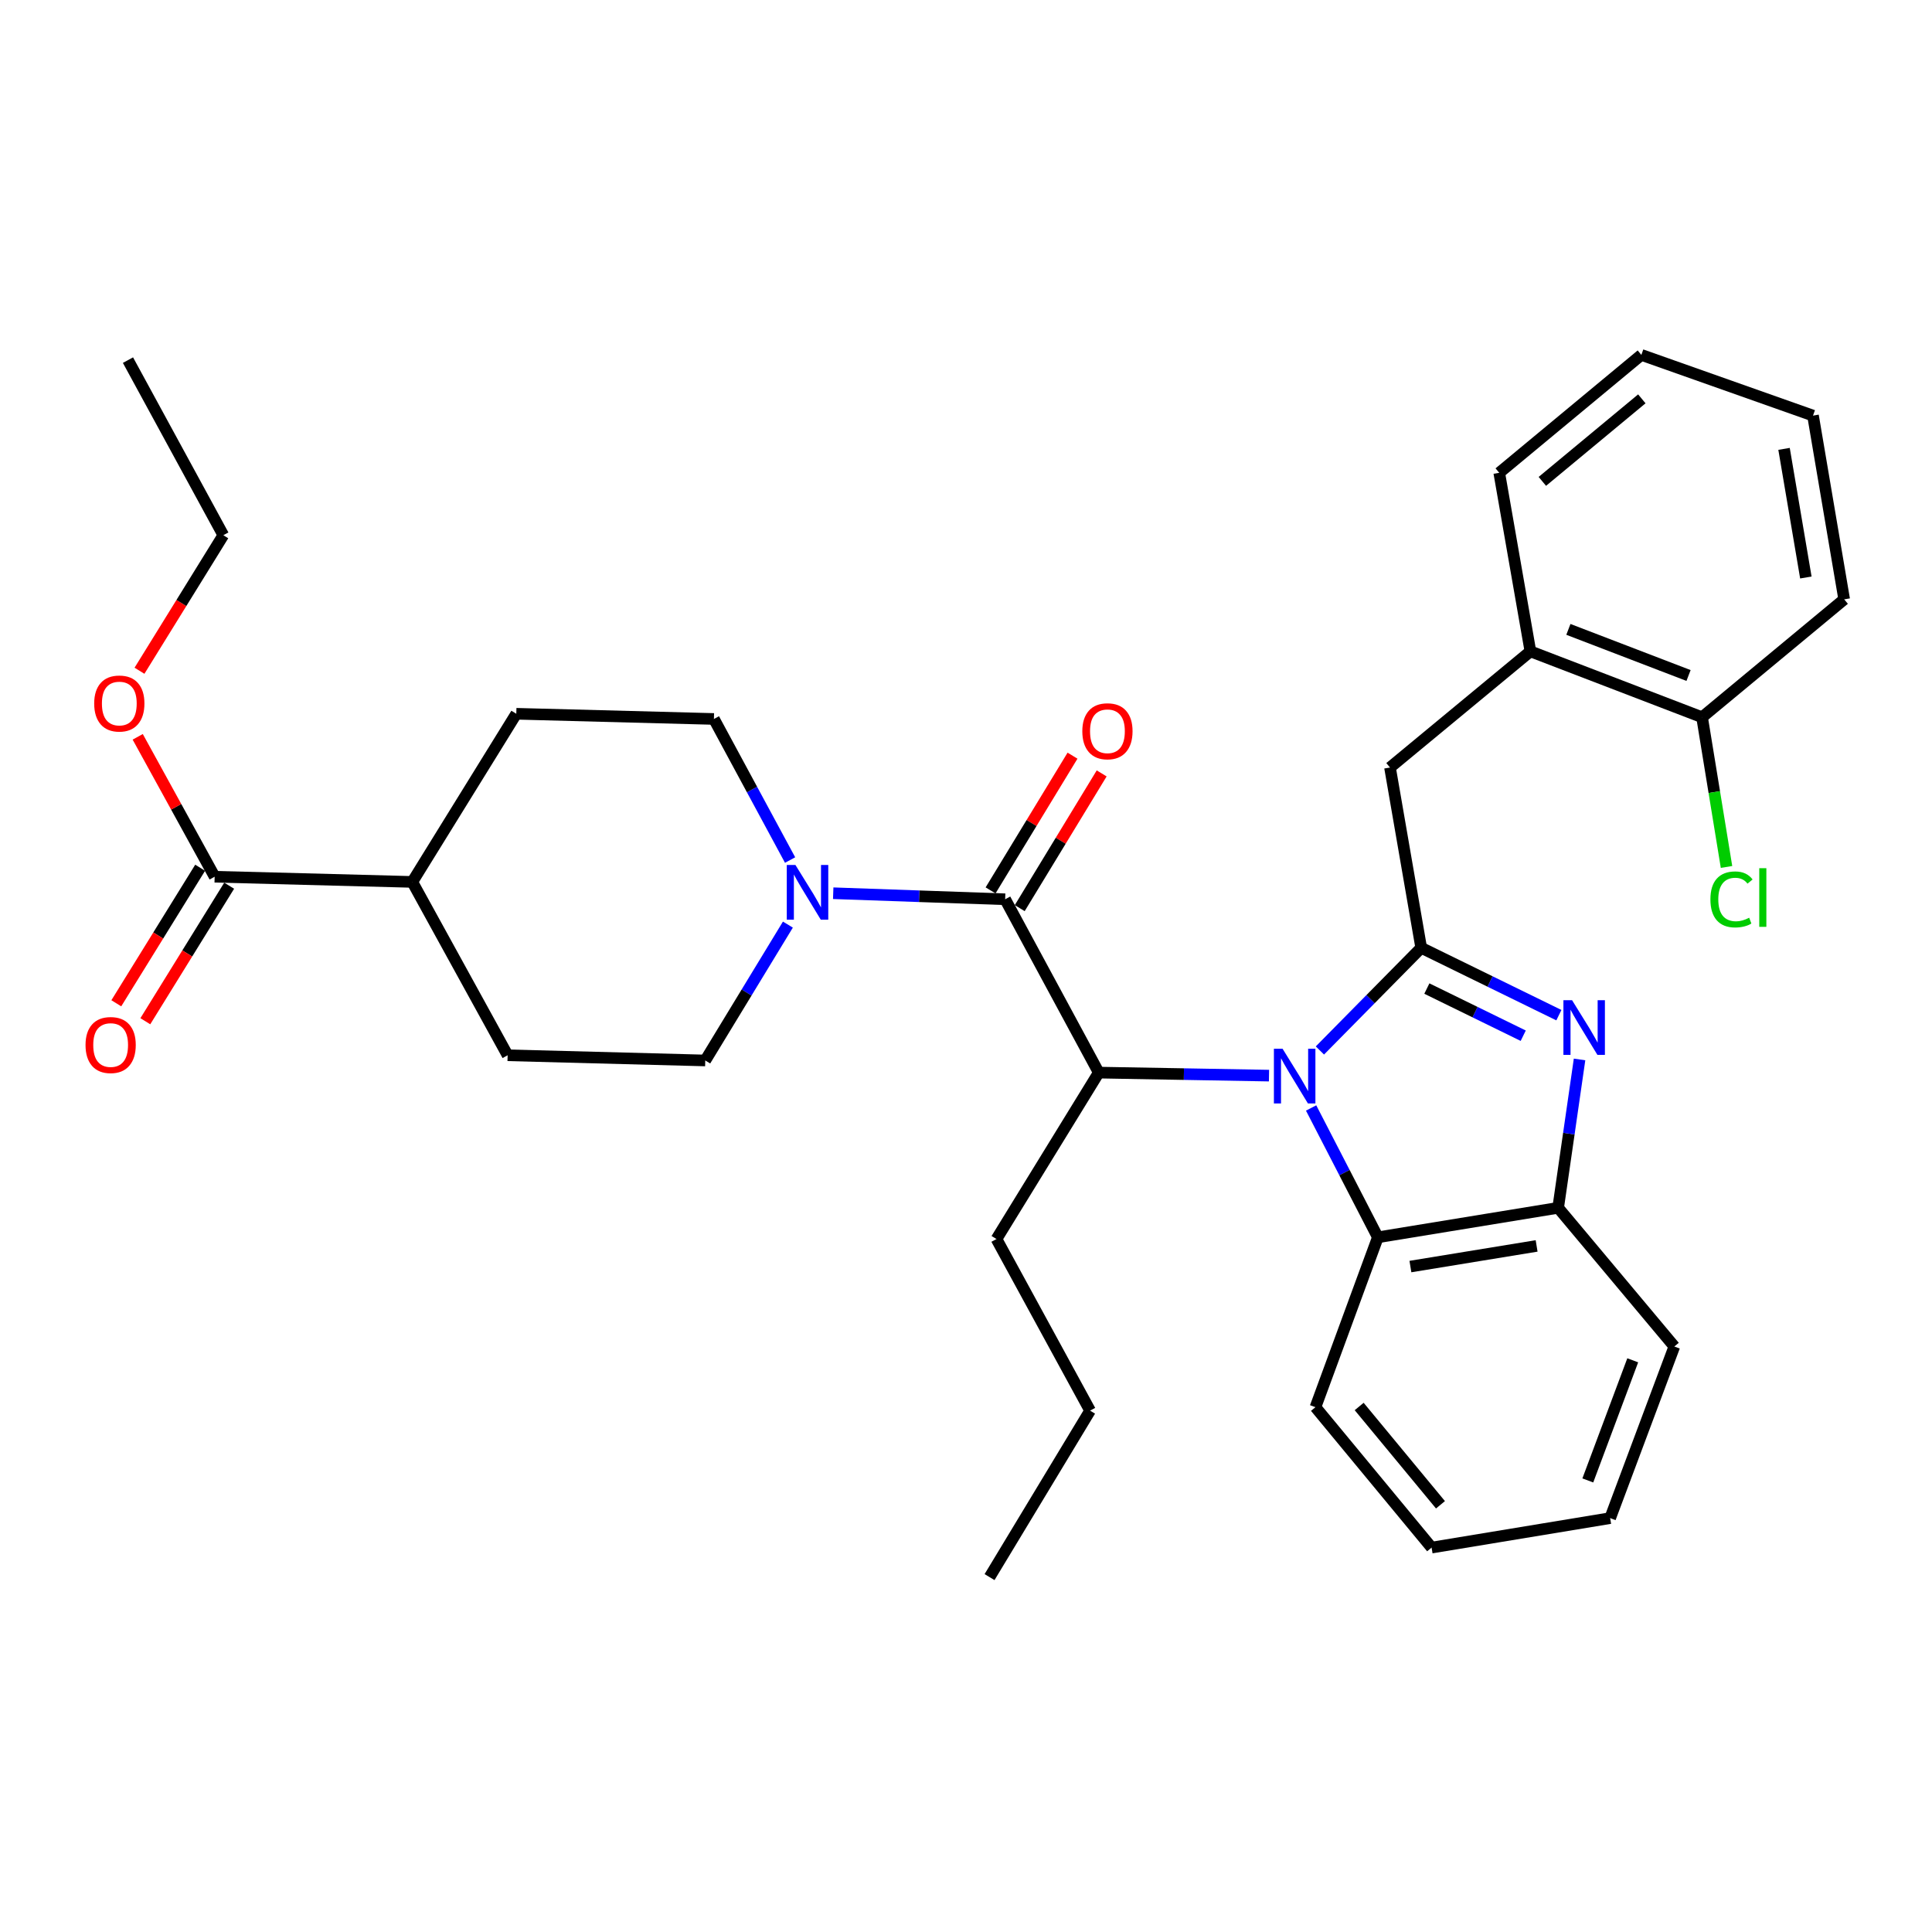 <?xml version='1.0' encoding='iso-8859-1'?>
<svg version='1.1' baseProfile='full'
              xmlns='http://www.w3.org/2000/svg'
                      xmlns:rdkit='http://www.rdkit.org/xml'
                      xmlns:xlink='http://www.w3.org/1999/xlink'
                  xml:space='preserve'
width='1000px' height='1000px' viewBox='0 0 1000 1000'>
<!-- END OF HEADER -->
<rect style='opacity:1.0;fill:#FFFFFF;stroke:none' width='1000' height='1000' x='0' y='0'> </rect>
<path class='bond-0' d='M 555.134,391.133 L 533.927,426' style='fill:none;fill-rule:evenodd;stroke:#FF0000;stroke-width:6px;stroke-linecap:butt;stroke-linejoin:miter;stroke-opacity:1' />
<path class='bond-0' d='M 533.927,426 L 512.719,460.868' style='fill:none;fill-rule:evenodd;stroke:#000000;stroke-width:6px;stroke-linecap:butt;stroke-linejoin:miter;stroke-opacity:1' />
<path class='bond-0' d='M 570.226,400.312 L 549.018,435.179' style='fill:none;fill-rule:evenodd;stroke:#FF0000;stroke-width:6px;stroke-linecap:butt;stroke-linejoin:miter;stroke-opacity:1' />
<path class='bond-0' d='M 549.018,435.179 L 527.81,470.047' style='fill:none;fill-rule:evenodd;stroke:#000000;stroke-width:6px;stroke-linecap:butt;stroke-linejoin:miter;stroke-opacity:1' />
<path class='bond-1' d='M 520.265,465.458 L 475.768,463.895' style='fill:none;fill-rule:evenodd;stroke:#000000;stroke-width:6px;stroke-linecap:butt;stroke-linejoin:miter;stroke-opacity:1' />
<path class='bond-1' d='M 475.768,463.895 L 431.271,462.333' style='fill:none;fill-rule:evenodd;stroke:#0000FF;stroke-width:6px;stroke-linecap:butt;stroke-linejoin:miter;stroke-opacity:1' />
<path class='bond-2' d='M 520.265,465.458 L 568.722,555.179' style='fill:none;fill-rule:evenodd;stroke:#000000;stroke-width:6px;stroke-linecap:butt;stroke-linejoin:miter;stroke-opacity:1' />
<path class='bond-3' d='M 103.595,449.144 L 81.897,484.221' style='fill:none;fill-rule:evenodd;stroke:#000000;stroke-width:6px;stroke-linecap:butt;stroke-linejoin:miter;stroke-opacity:1' />
<path class='bond-3' d='M 81.897,484.221 L 60.2,519.298' style='fill:none;fill-rule:evenodd;stroke:#FF0000;stroke-width:6px;stroke-linecap:butt;stroke-linejoin:miter;stroke-opacity:1' />
<path class='bond-3' d='M 118.617,458.436 L 96.919,493.513' style='fill:none;fill-rule:evenodd;stroke:#000000;stroke-width:6px;stroke-linecap:butt;stroke-linejoin:miter;stroke-opacity:1' />
<path class='bond-3' d='M 96.919,493.513 L 75.222,528.59' style='fill:none;fill-rule:evenodd;stroke:#FF0000;stroke-width:6px;stroke-linecap:butt;stroke-linejoin:miter;stroke-opacity:1' />
<path class='bond-4' d='M 111.106,453.79 L 213.398,456.479' style='fill:none;fill-rule:evenodd;stroke:#000000;stroke-width:6px;stroke-linecap:butt;stroke-linejoin:miter;stroke-opacity:1' />
<path class='bond-5' d='M 111.106,453.79 L 91.193,417.584' style='fill:none;fill-rule:evenodd;stroke:#000000;stroke-width:6px;stroke-linecap:butt;stroke-linejoin:miter;stroke-opacity:1' />
<path class='bond-5' d='M 91.193,417.584 L 71.281,381.379' style='fill:none;fill-rule:evenodd;stroke:#FF0000;stroke-width:6px;stroke-linecap:butt;stroke-linejoin:miter;stroke-opacity:1' />
<path class='bond-6' d='M 407.812,478.573 L 386.426,513.736' style='fill:none;fill-rule:evenodd;stroke:#0000FF;stroke-width:6px;stroke-linecap:butt;stroke-linejoin:miter;stroke-opacity:1' />
<path class='bond-6' d='M 386.426,513.736 L 365.04,548.899' style='fill:none;fill-rule:evenodd;stroke:#000000;stroke-width:6px;stroke-linecap:butt;stroke-linejoin:miter;stroke-opacity:1' />
<path class='bond-7' d='M 408.951,445.157 L 389.238,408.646' style='fill:none;fill-rule:evenodd;stroke:#0000FF;stroke-width:6px;stroke-linecap:butt;stroke-linejoin:miter;stroke-opacity:1' />
<path class='bond-7' d='M 389.238,408.646 L 369.525,372.135' style='fill:none;fill-rule:evenodd;stroke:#000000;stroke-width:6px;stroke-linecap:butt;stroke-linejoin:miter;stroke-opacity:1' />
<path class='bond-8' d='M 680.876,728.352 L 740.992,801.038' style='fill:none;fill-rule:evenodd;stroke:#000000;stroke-width:6px;stroke-linecap:butt;stroke-linejoin:miter;stroke-opacity:1' />
<path class='bond-8' d='M 703.505,727.997 L 745.586,778.877' style='fill:none;fill-rule:evenodd;stroke:#000000;stroke-width:6px;stroke-linecap:butt;stroke-linejoin:miter;stroke-opacity:1' />
<path class='bond-9' d='M 680.876,728.352 L 713.181,640.426' style='fill:none;fill-rule:evenodd;stroke:#000000;stroke-width:6px;stroke-linecap:butt;stroke-linejoin:miter;stroke-opacity:1' />
<path class='bond-10' d='M 740.992,801.038 L 833.412,785.778' style='fill:none;fill-rule:evenodd;stroke:#000000;stroke-width:6px;stroke-linecap:butt;stroke-linejoin:miter;stroke-opacity:1' />
<path class='bond-11' d='M 833.412,785.778 L 866.629,696.95' style='fill:none;fill-rule:evenodd;stroke:#000000;stroke-width:6px;stroke-linecap:butt;stroke-linejoin:miter;stroke-opacity:1' />
<path class='bond-11' d='M 821.85,766.267 L 845.102,704.087' style='fill:none;fill-rule:evenodd;stroke:#000000;stroke-width:6px;stroke-linecap:butt;stroke-linejoin:miter;stroke-opacity:1' />
<path class='bond-12' d='M 866.629,696.95 L 806.495,625.167' style='fill:none;fill-rule:evenodd;stroke:#000000;stroke-width:6px;stroke-linecap:butt;stroke-linejoin:miter;stroke-opacity:1' />
<path class='bond-13' d='M 678.631,573.483 L 695.906,606.954' style='fill:none;fill-rule:evenodd;stroke:#0000FF;stroke-width:6px;stroke-linecap:butt;stroke-linejoin:miter;stroke-opacity:1' />
<path class='bond-13' d='M 695.906,606.954 L 713.181,640.426' style='fill:none;fill-rule:evenodd;stroke:#000000;stroke-width:6px;stroke-linecap:butt;stroke-linejoin:miter;stroke-opacity:1' />
<path class='bond-14' d='M 683.183,543.725 L 709.399,517.152' style='fill:none;fill-rule:evenodd;stroke:#0000FF;stroke-width:6px;stroke-linecap:butt;stroke-linejoin:miter;stroke-opacity:1' />
<path class='bond-14' d='M 709.399,517.152 L 735.614,490.579' style='fill:none;fill-rule:evenodd;stroke:#000000;stroke-width:6px;stroke-linecap:butt;stroke-linejoin:miter;stroke-opacity:1' />
<path class='bond-15' d='M 656.836,556.74 L 612.779,555.96' style='fill:none;fill-rule:evenodd;stroke:#0000FF;stroke-width:6px;stroke-linecap:butt;stroke-linejoin:miter;stroke-opacity:1' />
<path class='bond-15' d='M 612.779,555.96 L 568.722,555.179' style='fill:none;fill-rule:evenodd;stroke:#000000;stroke-width:6px;stroke-linecap:butt;stroke-linejoin:miter;stroke-opacity:1' />
<path class='bond-16' d='M 713.181,640.426 L 806.495,625.167' style='fill:none;fill-rule:evenodd;stroke:#000000;stroke-width:6px;stroke-linecap:butt;stroke-linejoin:miter;stroke-opacity:1' />
<path class='bond-16' d='M 730.029,655.569 L 795.348,644.888' style='fill:none;fill-rule:evenodd;stroke:#000000;stroke-width:6px;stroke-linecap:butt;stroke-linejoin:miter;stroke-opacity:1' />
<path class='bond-17' d='M 806.495,625.167 L 812.035,586.769' style='fill:none;fill-rule:evenodd;stroke:#000000;stroke-width:6px;stroke-linecap:butt;stroke-linejoin:miter;stroke-opacity:1' />
<path class='bond-17' d='M 812.035,586.769 L 817.575,548.37' style='fill:none;fill-rule:evenodd;stroke:#0000FF;stroke-width:6px;stroke-linecap:butt;stroke-linejoin:miter;stroke-opacity:1' />
<path class='bond-18' d='M 806.871,525.449 L 771.242,508.014' style='fill:none;fill-rule:evenodd;stroke:#0000FF;stroke-width:6px;stroke-linecap:butt;stroke-linejoin:miter;stroke-opacity:1' />
<path class='bond-18' d='M 771.242,508.014 L 735.614,490.579' style='fill:none;fill-rule:evenodd;stroke:#000000;stroke-width:6px;stroke-linecap:butt;stroke-linejoin:miter;stroke-opacity:1' />
<path class='bond-18' d='M 788.418,536.084 L 763.478,523.88' style='fill:none;fill-rule:evenodd;stroke:#0000FF;stroke-width:6px;stroke-linecap:butt;stroke-linejoin:miter;stroke-opacity:1' />
<path class='bond-18' d='M 763.478,523.88 L 738.539,511.676' style='fill:none;fill-rule:evenodd;stroke:#000000;stroke-width:6px;stroke-linecap:butt;stroke-linejoin:miter;stroke-opacity:1' />
<path class='bond-19' d='M 735.614,490.579 L 719.462,397.266' style='fill:none;fill-rule:evenodd;stroke:#000000;stroke-width:6px;stroke-linecap:butt;stroke-linejoin:miter;stroke-opacity:1' />
<path class='bond-20' d='M 719.462,397.266 L 792.138,337.141' style='fill:none;fill-rule:evenodd;stroke:#000000;stroke-width:6px;stroke-linecap:butt;stroke-linejoin:miter;stroke-opacity:1' />
<path class='bond-21' d='M 568.722,555.179 L 515.78,641.319' style='fill:none;fill-rule:evenodd;stroke:#000000;stroke-width:6px;stroke-linecap:butt;stroke-linejoin:miter;stroke-opacity:1' />
<path class='bond-22' d='M 515.78,641.319 L 564.228,730.148' style='fill:none;fill-rule:evenodd;stroke:#000000;stroke-width:6px;stroke-linecap:butt;stroke-linejoin:miter;stroke-opacity:1' />
<path class='bond-23' d='M 792.138,337.141 L 880.986,371.242' style='fill:none;fill-rule:evenodd;stroke:#000000;stroke-width:6px;stroke-linecap:butt;stroke-linejoin:miter;stroke-opacity:1' />
<path class='bond-23' d='M 811.794,325.765 L 873.988,349.636' style='fill:none;fill-rule:evenodd;stroke:#000000;stroke-width:6px;stroke-linecap:butt;stroke-linejoin:miter;stroke-opacity:1' />
<path class='bond-24' d='M 792.138,337.141 L 776.005,244.721' style='fill:none;fill-rule:evenodd;stroke:#000000;stroke-width:6px;stroke-linecap:butt;stroke-linejoin:miter;stroke-opacity:1' />
<path class='bond-25' d='M 880.986,371.242 L 887.314,409.986' style='fill:none;fill-rule:evenodd;stroke:#000000;stroke-width:6px;stroke-linecap:butt;stroke-linejoin:miter;stroke-opacity:1' />
<path class='bond-25' d='M 887.314,409.986 L 893.642,448.731' style='fill:none;fill-rule:evenodd;stroke:#00CC00;stroke-width:6px;stroke-linecap:butt;stroke-linejoin:miter;stroke-opacity:1' />
<path class='bond-26' d='M 880.986,371.242 L 954.545,310.224' style='fill:none;fill-rule:evenodd;stroke:#000000;stroke-width:6px;stroke-linecap:butt;stroke-linejoin:miter;stroke-opacity:1' />
<path class='bond-27' d='M 776.005,244.721 L 849.564,183.693' style='fill:none;fill-rule:evenodd;stroke:#000000;stroke-width:6px;stroke-linecap:butt;stroke-linejoin:miter;stroke-opacity:1' />
<path class='bond-27' d='M 798.317,249.161 L 849.809,206.441' style='fill:none;fill-rule:evenodd;stroke:#000000;stroke-width:6px;stroke-linecap:butt;stroke-linejoin:miter;stroke-opacity:1' />
<path class='bond-28' d='M 954.545,310.224 L 938.413,215.115' style='fill:none;fill-rule:evenodd;stroke:#000000;stroke-width:6px;stroke-linecap:butt;stroke-linejoin:miter;stroke-opacity:1' />
<path class='bond-28' d='M 934.711,298.911 L 923.418,232.335' style='fill:none;fill-rule:evenodd;stroke:#000000;stroke-width:6px;stroke-linecap:butt;stroke-linejoin:miter;stroke-opacity:1' />
<path class='bond-29' d='M 849.564,183.693 L 938.413,215.115' style='fill:none;fill-rule:evenodd;stroke:#000000;stroke-width:6px;stroke-linecap:butt;stroke-linejoin:miter;stroke-opacity:1' />
<path class='bond-30' d='M 564.228,730.148 L 512.189,816.307' style='fill:none;fill-rule:evenodd;stroke:#000000;stroke-width:6px;stroke-linecap:butt;stroke-linejoin:miter;stroke-opacity:1' />
<path class='bond-31' d='M 213.398,456.479 L 262.748,546.21' style='fill:none;fill-rule:evenodd;stroke:#000000;stroke-width:6px;stroke-linecap:butt;stroke-linejoin:miter;stroke-opacity:1' />
<path class='bond-32' d='M 213.398,456.479 L 267.233,369.446' style='fill:none;fill-rule:evenodd;stroke:#000000;stroke-width:6px;stroke-linecap:butt;stroke-linejoin:miter;stroke-opacity:1' />
<path class='bond-33' d='M 72.196,347.18 L 93.893,312.103' style='fill:none;fill-rule:evenodd;stroke:#FF0000;stroke-width:6px;stroke-linecap:butt;stroke-linejoin:miter;stroke-opacity:1' />
<path class='bond-33' d='M 93.893,312.103 L 115.59,277.026' style='fill:none;fill-rule:evenodd;stroke:#000000;stroke-width:6px;stroke-linecap:butt;stroke-linejoin:miter;stroke-opacity:1' />
<path class='bond-34' d='M 365.04,548.899 L 262.748,546.21' style='fill:none;fill-rule:evenodd;stroke:#000000;stroke-width:6px;stroke-linecap:butt;stroke-linejoin:miter;stroke-opacity:1' />
<path class='bond-35' d='M 369.525,372.135 L 267.233,369.446' style='fill:none;fill-rule:evenodd;stroke:#000000;stroke-width:6px;stroke-linecap:butt;stroke-linejoin:miter;stroke-opacity:1' />
<path class='bond-36' d='M 115.59,277.026 L 66.24,186.401' style='fill:none;fill-rule:evenodd;stroke:#000000;stroke-width:6px;stroke-linecap:butt;stroke-linejoin:miter;stroke-opacity:1' />
<path  class='atom-0' d='M 560.207 378.495
Q 560.207 371.695, 563.567 367.895
Q 566.927 364.095, 573.207 364.095
Q 579.487 364.095, 582.847 367.895
Q 586.207 371.695, 586.207 378.495
Q 586.207 385.375, 582.807 389.295
Q 579.407 393.175, 573.207 393.175
Q 566.967 393.175, 563.567 389.295
Q 560.207 385.415, 560.207 378.495
M 573.207 389.975
Q 577.527 389.975, 579.847 387.095
Q 582.207 384.175, 582.207 378.495
Q 582.207 372.935, 579.847 370.135
Q 577.527 367.295, 573.207 367.295
Q 568.887 367.295, 566.527 370.095
Q 564.207 372.895, 564.207 378.495
Q 564.207 384.215, 566.527 387.095
Q 568.887 389.975, 573.207 389.975
' fill='#FF0000'/>
<path  class='atom-3' d='M 411.713 447.706
L 420.993 462.706
Q 421.913 464.186, 423.393 466.866
Q 424.873 469.546, 424.953 469.706
L 424.953 447.706
L 428.713 447.706
L 428.713 476.026
L 424.833 476.026
L 414.873 459.626
Q 413.713 457.706, 412.473 455.506
Q 411.273 453.306, 410.913 452.626
L 410.913 476.026
L 407.233 476.026
L 407.233 447.706
L 411.713 447.706
' fill='#0000FF'/>
<path  class='atom-4' d='M 44.271 540.903
Q 44.271 534.103, 47.631 530.303
Q 50.991 526.503, 57.271 526.503
Q 63.551 526.503, 66.911 530.303
Q 70.271 534.103, 70.271 540.903
Q 70.271 547.783, 66.871 551.703
Q 63.471 555.583, 57.271 555.583
Q 51.031 555.583, 47.631 551.703
Q 44.271 547.823, 44.271 540.903
M 57.271 552.383
Q 61.591 552.383, 63.911 549.503
Q 66.271 546.583, 66.271 540.903
Q 66.271 535.343, 63.911 532.543
Q 61.591 529.703, 57.271 529.703
Q 52.951 529.703, 50.591 532.503
Q 48.271 535.303, 48.271 540.903
Q 48.271 546.623, 50.591 549.503
Q 52.951 552.383, 57.271 552.383
' fill='#FF0000'/>
<path  class='atom-9' d='M 663.851 542.815
L 673.131 557.815
Q 674.051 559.295, 675.531 561.975
Q 677.011 564.655, 677.091 564.815
L 677.091 542.815
L 680.851 542.815
L 680.851 571.135
L 676.971 571.135
L 667.011 554.735
Q 665.851 552.815, 664.611 550.615
Q 663.411 548.415, 663.051 547.735
L 663.051 571.135
L 659.371 571.135
L 659.371 542.815
L 663.851 542.815
' fill='#0000FF'/>
<path  class='atom-12' d='M 813.698 517.693
L 822.978 532.693
Q 823.898 534.173, 825.378 536.853
Q 826.858 539.533, 826.938 539.693
L 826.938 517.693
L 830.698 517.693
L 830.698 546.013
L 826.818 546.013
L 816.858 529.613
Q 815.698 527.693, 814.458 525.493
Q 813.258 523.293, 812.898 522.613
L 812.898 546.013
L 809.218 546.013
L 809.218 517.693
L 813.698 517.693
' fill='#0000FF'/>
<path  class='atom-19' d='M 885.306 465.535
Q 885.306 458.495, 888.586 454.815
Q 891.906 451.095, 898.186 451.095
Q 904.026 451.095, 907.146 455.215
L 904.506 457.375
Q 902.226 454.375, 898.186 454.375
Q 893.906 454.375, 891.626 457.255
Q 889.386 460.095, 889.386 465.535
Q 889.386 471.135, 891.706 474.015
Q 894.066 476.895, 898.626 476.895
Q 901.746 476.895, 905.386 475.015
L 906.506 478.015
Q 905.026 478.975, 902.786 479.535
Q 900.546 480.095, 898.066 480.095
Q 891.906 480.095, 888.586 476.335
Q 885.306 472.575, 885.306 465.535
' fill='#00CC00'/>
<path  class='atom-19' d='M 910.586 449.375
L 914.266 449.375
L 914.266 479.735
L 910.586 479.735
L 910.586 449.375
' fill='#00CC00'/>
<path  class='atom-27' d='M 48.755 364.139
Q 48.755 357.339, 52.115 353.539
Q 55.475 349.739, 61.755 349.739
Q 68.035 349.739, 71.395 353.539
Q 74.755 357.339, 74.755 364.139
Q 74.755 371.019, 71.355 374.939
Q 67.955 378.819, 61.755 378.819
Q 55.515 378.819, 52.115 374.939
Q 48.755 371.059, 48.755 364.139
M 61.755 375.619
Q 66.075 375.619, 68.395 372.739
Q 70.755 369.819, 70.755 364.139
Q 70.755 358.579, 68.395 355.779
Q 66.075 352.939, 61.755 352.939
Q 57.435 352.939, 55.075 355.739
Q 52.755 358.539, 52.755 364.139
Q 52.755 369.859, 55.075 372.739
Q 57.435 375.619, 61.755 375.619
' fill='#FF0000'/>
</svg>
